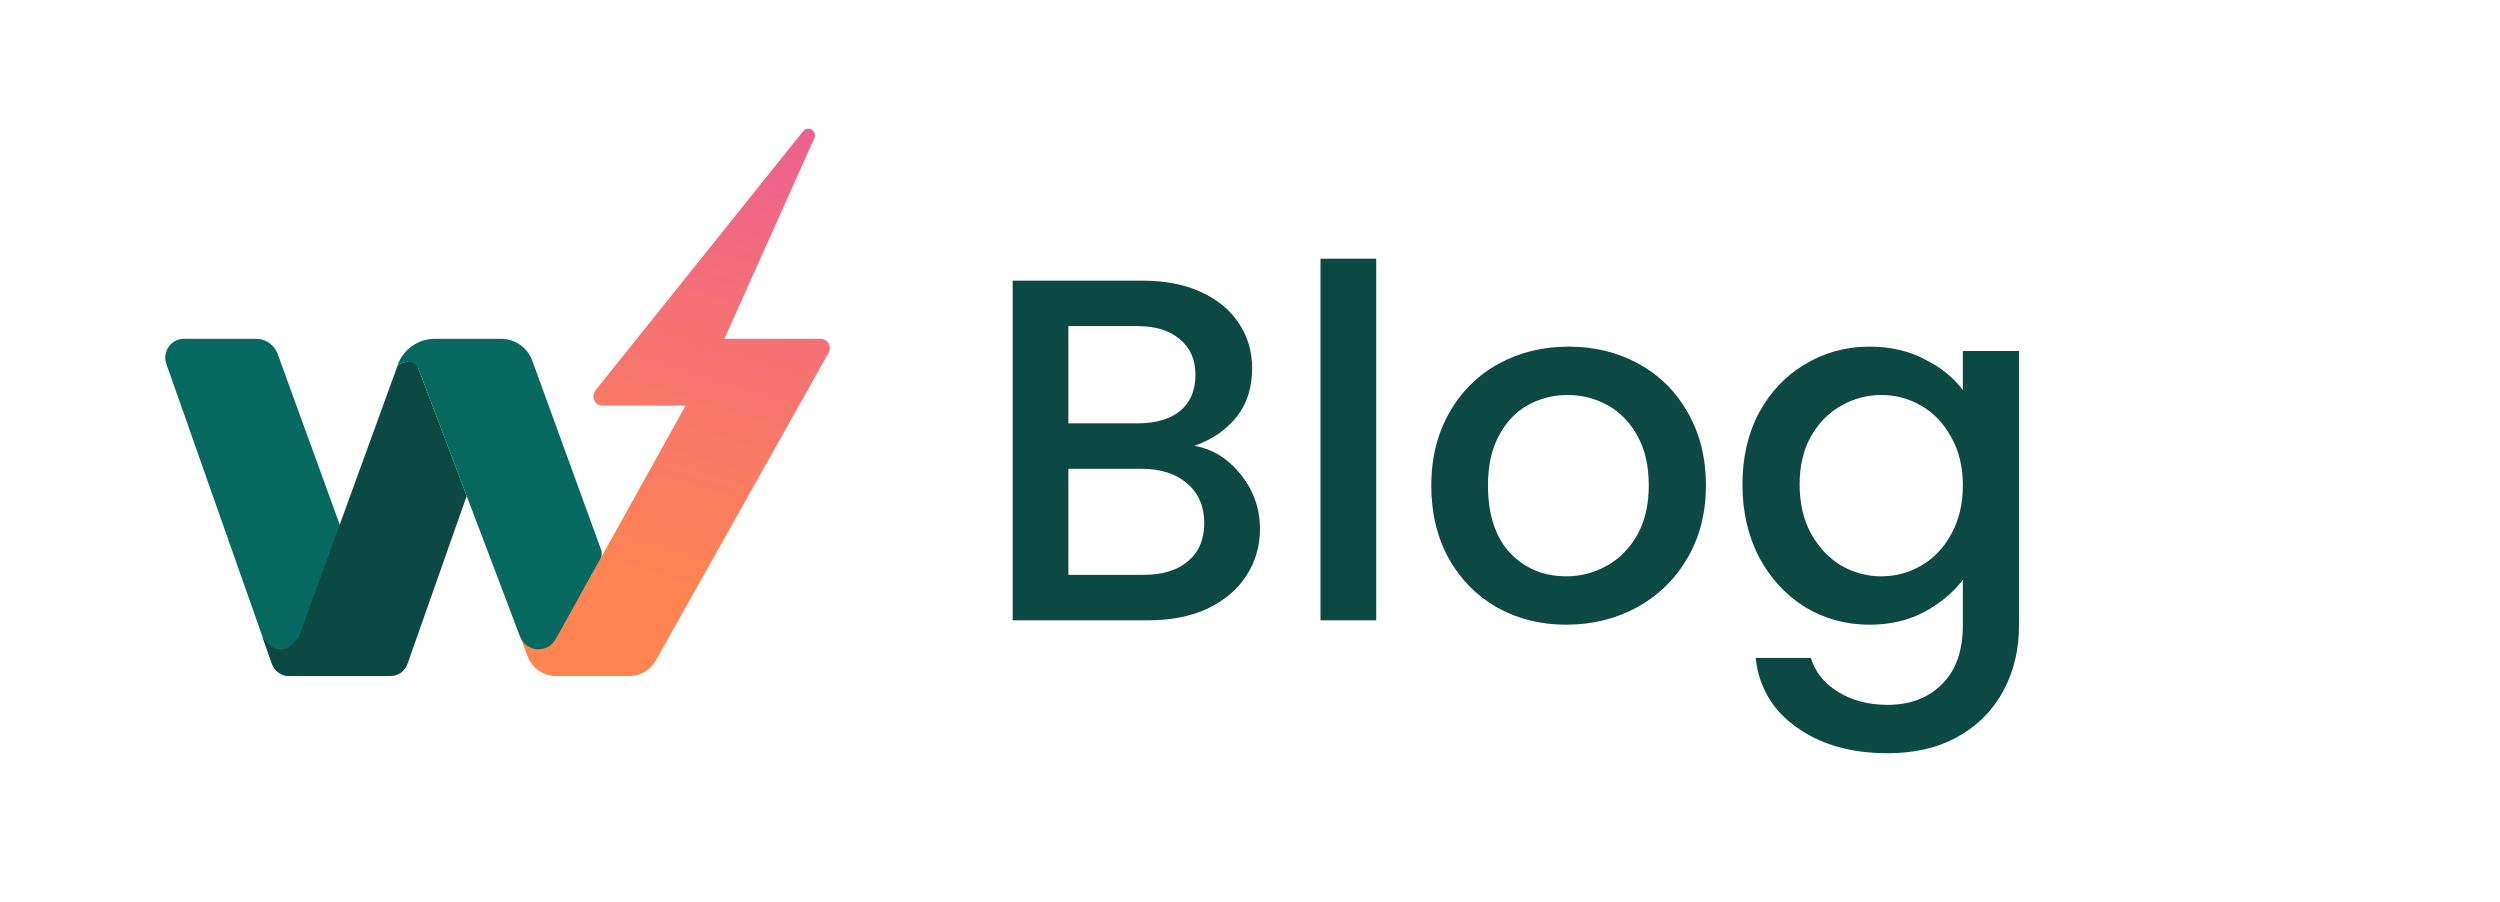 <svg xmlns="http://www.w3.org/2000/svg" width="133" height="48" viewBox="0 0 133 48" fill="none"><path d="M38.541 18.023H43.651C43.738 18.023 43.823 18.046 43.898 18.089C43.973 18.132 44.036 18.194 44.08 18.269C44.124 18.344 44.147 18.43 44.147 18.517C44.148 18.604 44.125 18.689 44.083 18.765L34.888 35.14C34.748 35.389 34.544 35.597 34.298 35.742C34.052 35.886 33.772 35.963 33.486 35.963H29.575C29.249 35.963 28.93 35.863 28.663 35.678C28.394 35.492 28.189 35.228 28.073 34.922L27.115 32.397L27.183 32.442C27.489 32.641 27.832 32.775 28.192 32.835C28.552 32.895 28.92 32.88 29.274 32.791C29.628 32.703 29.959 32.542 30.249 32.319C30.538 32.097 30.779 31.817 30.956 31.497L36.474 21.579H32.072C31.977 21.581 31.885 21.556 31.804 21.507C31.724 21.458 31.658 21.386 31.617 21.301C31.576 21.216 31.559 21.121 31.57 21.027C31.581 20.933 31.618 20.844 31.677 20.77L42.741 6.961C42.797 6.9 42.872 6.861 42.954 6.85C43.036 6.839 43.118 6.857 43.188 6.901C43.258 6.944 43.311 7.011 43.337 7.09C43.363 7.168 43.362 7.253 43.332 7.331L38.541 18.023Z" fill="url(#paint0_linear_3024_15262)"></path><path d="M20.574 34.971C20.574 35.101 20.548 35.23 20.499 35.35C20.449 35.47 20.377 35.579 20.285 35.671C20.194 35.763 20.085 35.836 19.966 35.885C19.846 35.935 19.718 35.96 19.589 35.96H15.393C15.19 35.96 14.991 35.897 14.825 35.78C14.659 35.662 14.533 35.496 14.465 35.304L13.966 33.882L8.849 19.358C8.795 19.207 8.779 19.045 8.8 18.887C8.823 18.728 8.882 18.577 8.974 18.446C9.066 18.315 9.188 18.208 9.33 18.135C9.471 18.061 9.629 18.023 9.788 18.023H13.622C13.873 18.023 14.118 18.1 14.324 18.245C14.53 18.39 14.686 18.595 14.772 18.832L20.241 33.864L20.521 34.631C20.558 34.741 20.576 34.856 20.574 34.971Z" fill="#056960"></path><path d="M24.829 26.384L21.676 35.328C21.61 35.515 21.488 35.676 21.326 35.791C21.166 35.905 20.973 35.967 20.776 35.967H15.393C15.19 35.967 14.991 35.903 14.825 35.784C14.658 35.665 14.533 35.498 14.465 35.304L13.965 33.882C14.063 34.044 14.885 35.31 15.908 33.864L21.166 19.41C21.166 19.41 21.796 19.026 22.183 19.41L24.829 26.384Z" fill="#0D4943"></path><path d="M31.938 29.738L29.559 34.004C29.462 34.179 29.317 34.322 29.142 34.417C28.966 34.511 28.767 34.554 28.569 34.539C28.37 34.524 28.179 34.453 28.02 34.333C27.86 34.214 27.738 34.051 27.667 33.864L24.827 26.383L22.277 19.658C22.222 19.517 22.119 19.4 21.987 19.328C21.854 19.255 21.7 19.232 21.552 19.263C21.414 19.292 21.28 19.343 21.158 19.413C21.288 19.047 21.519 18.726 21.824 18.485C22.196 18.186 22.658 18.023 23.134 18.023H26.651C27.015 18.022 27.372 18.134 27.671 18.344C27.97 18.554 28.197 18.851 28.321 19.196L31.973 29.232C32.004 29.314 32.017 29.401 32.011 29.489C32.005 29.576 31.98 29.661 31.938 29.738Z" fill="#056960"></path><path d="M63.546 23.718C64.516 23.891 65.34 24.403 66.016 25.252C66.692 26.101 67.03 27.063 67.03 28.138C67.03 29.057 66.787 29.889 66.302 30.634C65.834 31.362 65.149 31.943 64.248 32.376C63.346 32.792 62.298 33 61.102 33H53.874V14.93H60.764C61.995 14.93 63.052 15.138 63.936 15.554C64.82 15.97 65.487 16.533 65.938 17.244C66.388 17.937 66.614 18.717 66.614 19.584C66.614 20.624 66.337 21.491 65.782 22.184C65.227 22.877 64.482 23.389 63.546 23.718ZM56.838 22.522H60.504C61.474 22.522 62.228 22.305 62.766 21.872C63.321 21.421 63.598 20.78 63.598 19.948C63.598 19.133 63.321 18.501 62.766 18.05C62.228 17.582 61.474 17.348 60.504 17.348H56.838V22.522ZM60.842 30.582C61.847 30.582 62.636 30.339 63.208 29.854C63.78 29.369 64.066 28.693 64.066 27.826C64.066 26.942 63.763 26.24 63.156 25.72C62.549 25.2 61.743 24.94 60.738 24.94H56.838V30.582H60.842ZM73.215 13.76V33H70.251V13.76H73.215ZM83.32 33.234C81.968 33.234 80.746 32.931 79.654 32.324C78.562 31.7 77.704 30.833 77.08 29.724C76.456 28.597 76.144 27.297 76.144 25.824C76.144 24.368 76.465 23.077 77.106 21.95C77.748 20.823 78.623 19.957 79.732 19.35C80.842 18.743 82.081 18.44 83.45 18.44C84.82 18.44 86.059 18.743 87.168 19.35C88.278 19.957 89.153 20.823 89.794 21.95C90.436 23.077 90.756 24.368 90.756 25.824C90.756 27.28 90.427 28.571 89.768 29.698C89.11 30.825 88.208 31.7 87.064 32.324C85.938 32.931 84.69 33.234 83.32 33.234ZM83.32 30.66C84.083 30.66 84.794 30.478 85.452 30.114C86.128 29.75 86.674 29.204 87.09 28.476C87.506 27.748 87.714 26.864 87.714 25.824C87.714 24.784 87.515 23.909 87.116 23.198C86.718 22.47 86.189 21.924 85.53 21.56C84.872 21.196 84.161 21.014 83.398 21.014C82.636 21.014 81.925 21.196 81.266 21.56C80.625 21.924 80.114 22.47 79.732 23.198C79.351 23.909 79.16 24.784 79.16 25.824C79.16 27.367 79.55 28.563 80.33 29.412C81.128 30.244 82.124 30.66 83.32 30.66ZM99.458 18.44C100.568 18.44 101.547 18.665 102.396 19.116C103.263 19.549 103.939 20.095 104.424 20.754V18.674H107.414V33.234C107.414 34.551 107.137 35.721 106.582 36.744C106.028 37.784 105.222 38.599 104.164 39.188C103.124 39.777 101.876 40.072 100.42 40.072C98.479 40.072 96.867 39.613 95.584 38.694C94.302 37.793 93.574 36.562 93.4 35.002H96.338C96.564 35.747 97.04 36.345 97.768 36.796C98.514 37.264 99.398 37.498 100.42 37.498C101.616 37.498 102.578 37.134 103.306 36.406C104.052 35.678 104.424 34.621 104.424 33.234V30.842C103.922 31.518 103.237 32.09 102.37 32.558C101.521 33.009 100.55 33.234 99.458 33.234C98.21 33.234 97.066 32.922 96.026 32.298C95.004 31.657 94.189 30.773 93.582 29.646C92.993 28.502 92.698 27.211 92.698 25.772C92.698 24.333 92.993 23.059 93.582 21.95C94.189 20.841 95.004 19.983 96.026 19.376C97.066 18.752 98.21 18.44 99.458 18.44ZM104.424 25.824C104.424 24.836 104.216 23.978 103.8 23.25C103.402 22.522 102.873 21.967 102.214 21.586C101.556 21.205 100.845 21.014 100.082 21.014C99.32 21.014 98.609 21.205 97.95 21.586C97.292 21.95 96.754 22.496 96.338 23.224C95.94 23.935 95.74 24.784 95.74 25.772C95.74 26.76 95.94 27.627 96.338 28.372C96.754 29.117 97.292 29.689 97.95 30.088C98.626 30.469 99.337 30.66 100.082 30.66C100.845 30.66 101.556 30.469 102.214 30.088C102.873 29.707 103.402 29.152 103.8 28.424C104.216 27.679 104.424 26.812 104.424 25.824Z" fill="#0D4943"></path><defs><linearGradient id="paint0_linear_3024_15262" x1="34.903" y1="31.553" x2="42.426" y2="6.862" gradientUnits="userSpaceOnUse"><stop stop-color="#FE8551"></stop><stop offset="1" stop-color="#ED618E"></stop></linearGradient></defs></svg>